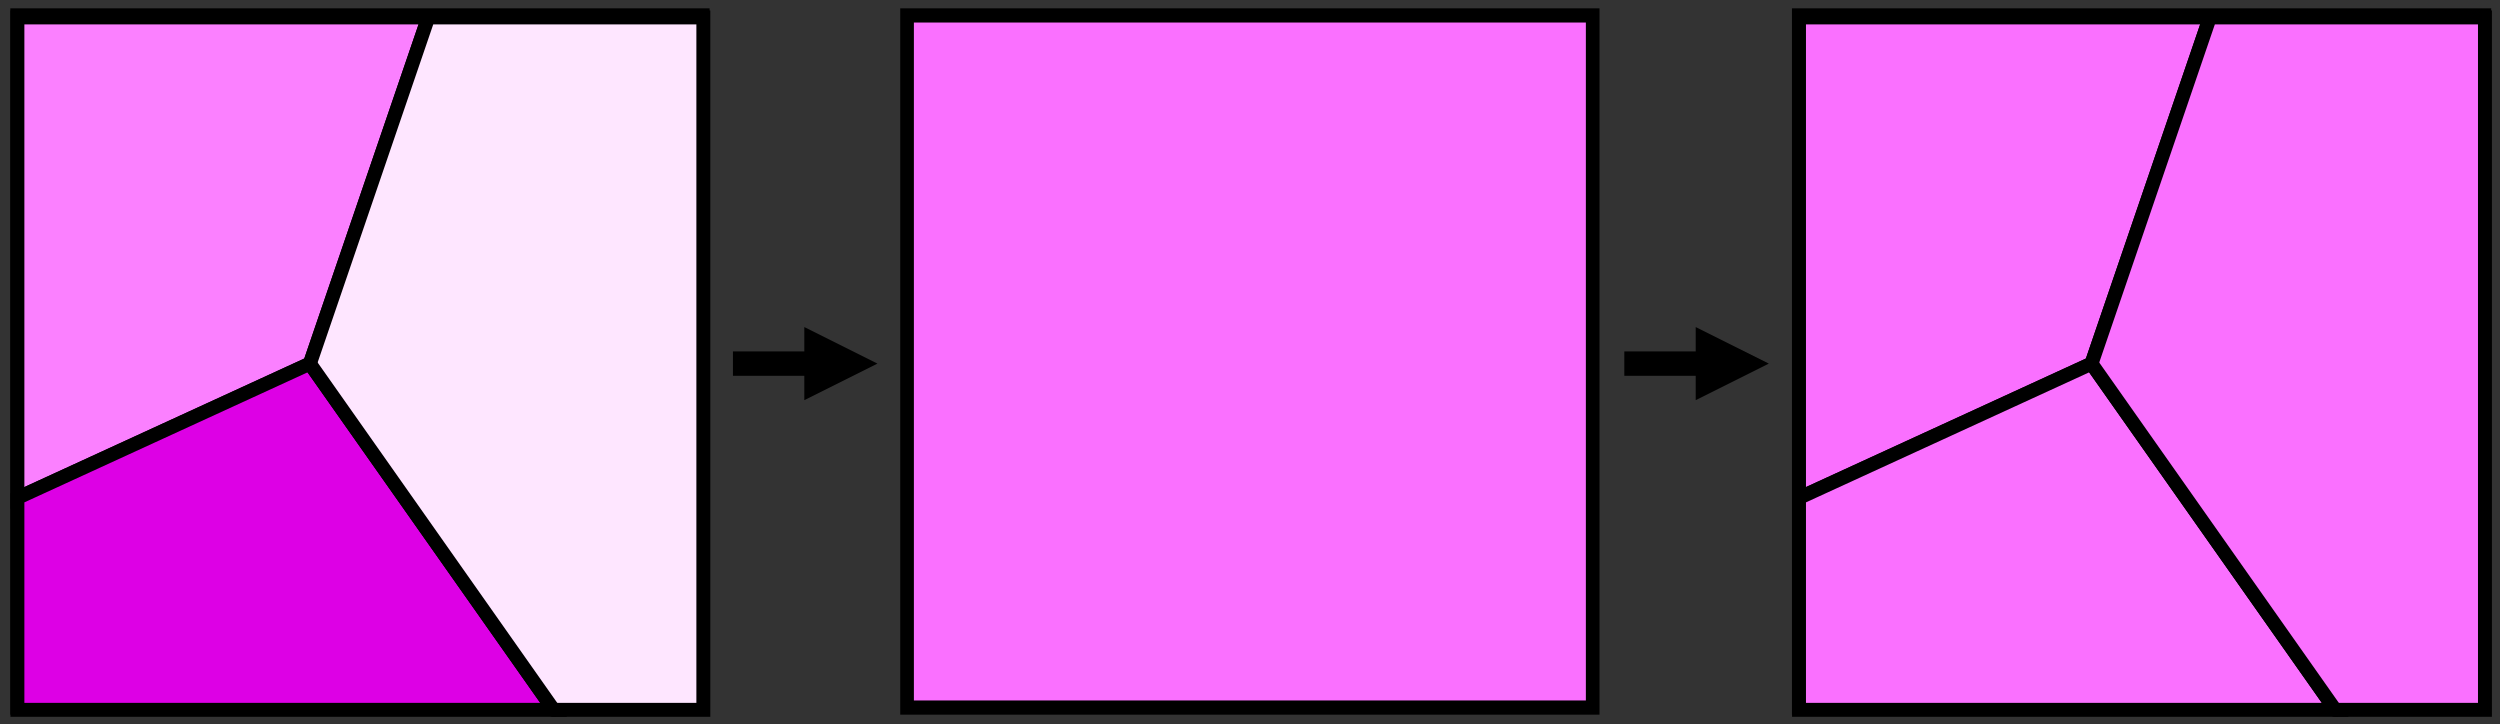 <?xml version="1.0" encoding="UTF-8" standalone="no"?>
<!DOCTYPE svg PUBLIC "-//W3C//DTD SVG 1.1//EN" "http://www.w3.org/Graphics/SVG/1.1/DTD/svg11.dtd">
<svg width="100%" height="100%" viewBox="0 0 718 208" version="1.1" xmlns="http://www.w3.org/2000/svg" xmlns:xlink="http://www.w3.org/1999/xlink" xml:space="preserve" xmlns:serif="http://www.serif.com/" style="fill-rule:evenodd;clip-rule:evenodd;stroke-linecap:round;stroke-miterlimit:10;">
    <rect x="0" y="0" width="718" height="208" fill="#333333" stroke="none"/>
    <g transform="matrix(1,0,0,1,-160,-1320)">
        <rect id="Artboard4" x="0" y="1152" width="1416" height="1244" style="fill:none;"/>
        <g id="Artboard41" serif:id="Artboard4">
            <g transform="matrix(0.97,0,0,1.009,4.877,-12.491)">
                <rect x="165" y="1325" width="203" height="197" style="fill:none;stroke:black;stroke-width:4.04px;"/>
            </g>
            <g transform="matrix(0.97,0,0,1.009,260.46,-12.491)">
                <rect x="165" y="1325" width="203" height="197" style="fill:rgb(250,112,255);stroke:black;stroke-width:4.04px;"/>
            </g>
            <g transform="matrix(0.97,0,0,1.009,516.553,-12.491)">
                <rect x="165" y="1325" width="203" height="197" style="fill:none;stroke:black;stroke-width:4.04px;"/>
            </g>
            <path d="M165,1325L283,1325L249,1424.43L165,1463L165,1325Z" style="fill:rgb(251,128,255);stroke:black;stroke-width:4px;"/>
            <g transform="matrix(1,0,0,1,511.676,0)">
                <path d="M165,1325L283,1325L249,1424.43L165,1463L165,1325Z" style="fill:rgb(250,112,255);stroke:black;stroke-width:4px;"/>
            </g>
            <path d="M165,1463L249,1424.43L319,1523.86L165,1523.86L165,1463Z" style="fill:rgb(221,0,229);stroke:black;stroke-width:4px;"/>
            <g transform="matrix(1,0,0,1,511.676,0)">
                <path d="M165,1463L249,1424.43L319,1523.86L165,1523.86L165,1463Z" style="fill:rgb(250,112,255);stroke:black;stroke-width:4px;"/>
            </g>
            <path d="M249,1424.43L283,1325L362,1325L362,1523.86L319,1523.86" style="fill:rgb(254,230,255);stroke:black;stroke-width:4px;"/>
            <g transform="matrix(1,0,0,1,511.676,0)">
                <path d="M249,1424.43L283,1325L362,1325L362,1523.86L319,1523.86" style="fill:rgb(250,112,255);stroke:black;stroke-width:4px;"/>
            </g>
            <path d="M249,1424.43L319,1523.86" style="fill:none;stroke:black;stroke-width:4px;"/>
            <g transform="matrix(1,0,0,1,511.676,0)">
                <path d="M249,1424.43L319,1523.86" style="fill:none;stroke:black;stroke-width:4px;"/>
            </g>
            <g transform="matrix(1,-0,-0,1,160,1320)">
                <path d="M231,93.929L252,104.429L231,114.929L231,93.929Z"/>
                <path d="M214,104.429L235.2,104.429" style="fill:none;stroke:black;stroke-width:7px;stroke-linecap:square;"/>
            </g>
            <g transform="matrix(1,0,0,1,256.005,0)">
                <g transform="matrix(1,-0,-0,1,-96.005,1320)">
                    <path d="M487.005,93.929L508.005,104.429L487.005,114.929L487.005,93.929Z"/>
                    <path d="M470.005,104.429L491.205,104.429" style="fill:none;stroke:black;stroke-width:7px;stroke-linecap:square;"/>
                </g>
            </g>
        </g>
    </g>
</svg>
